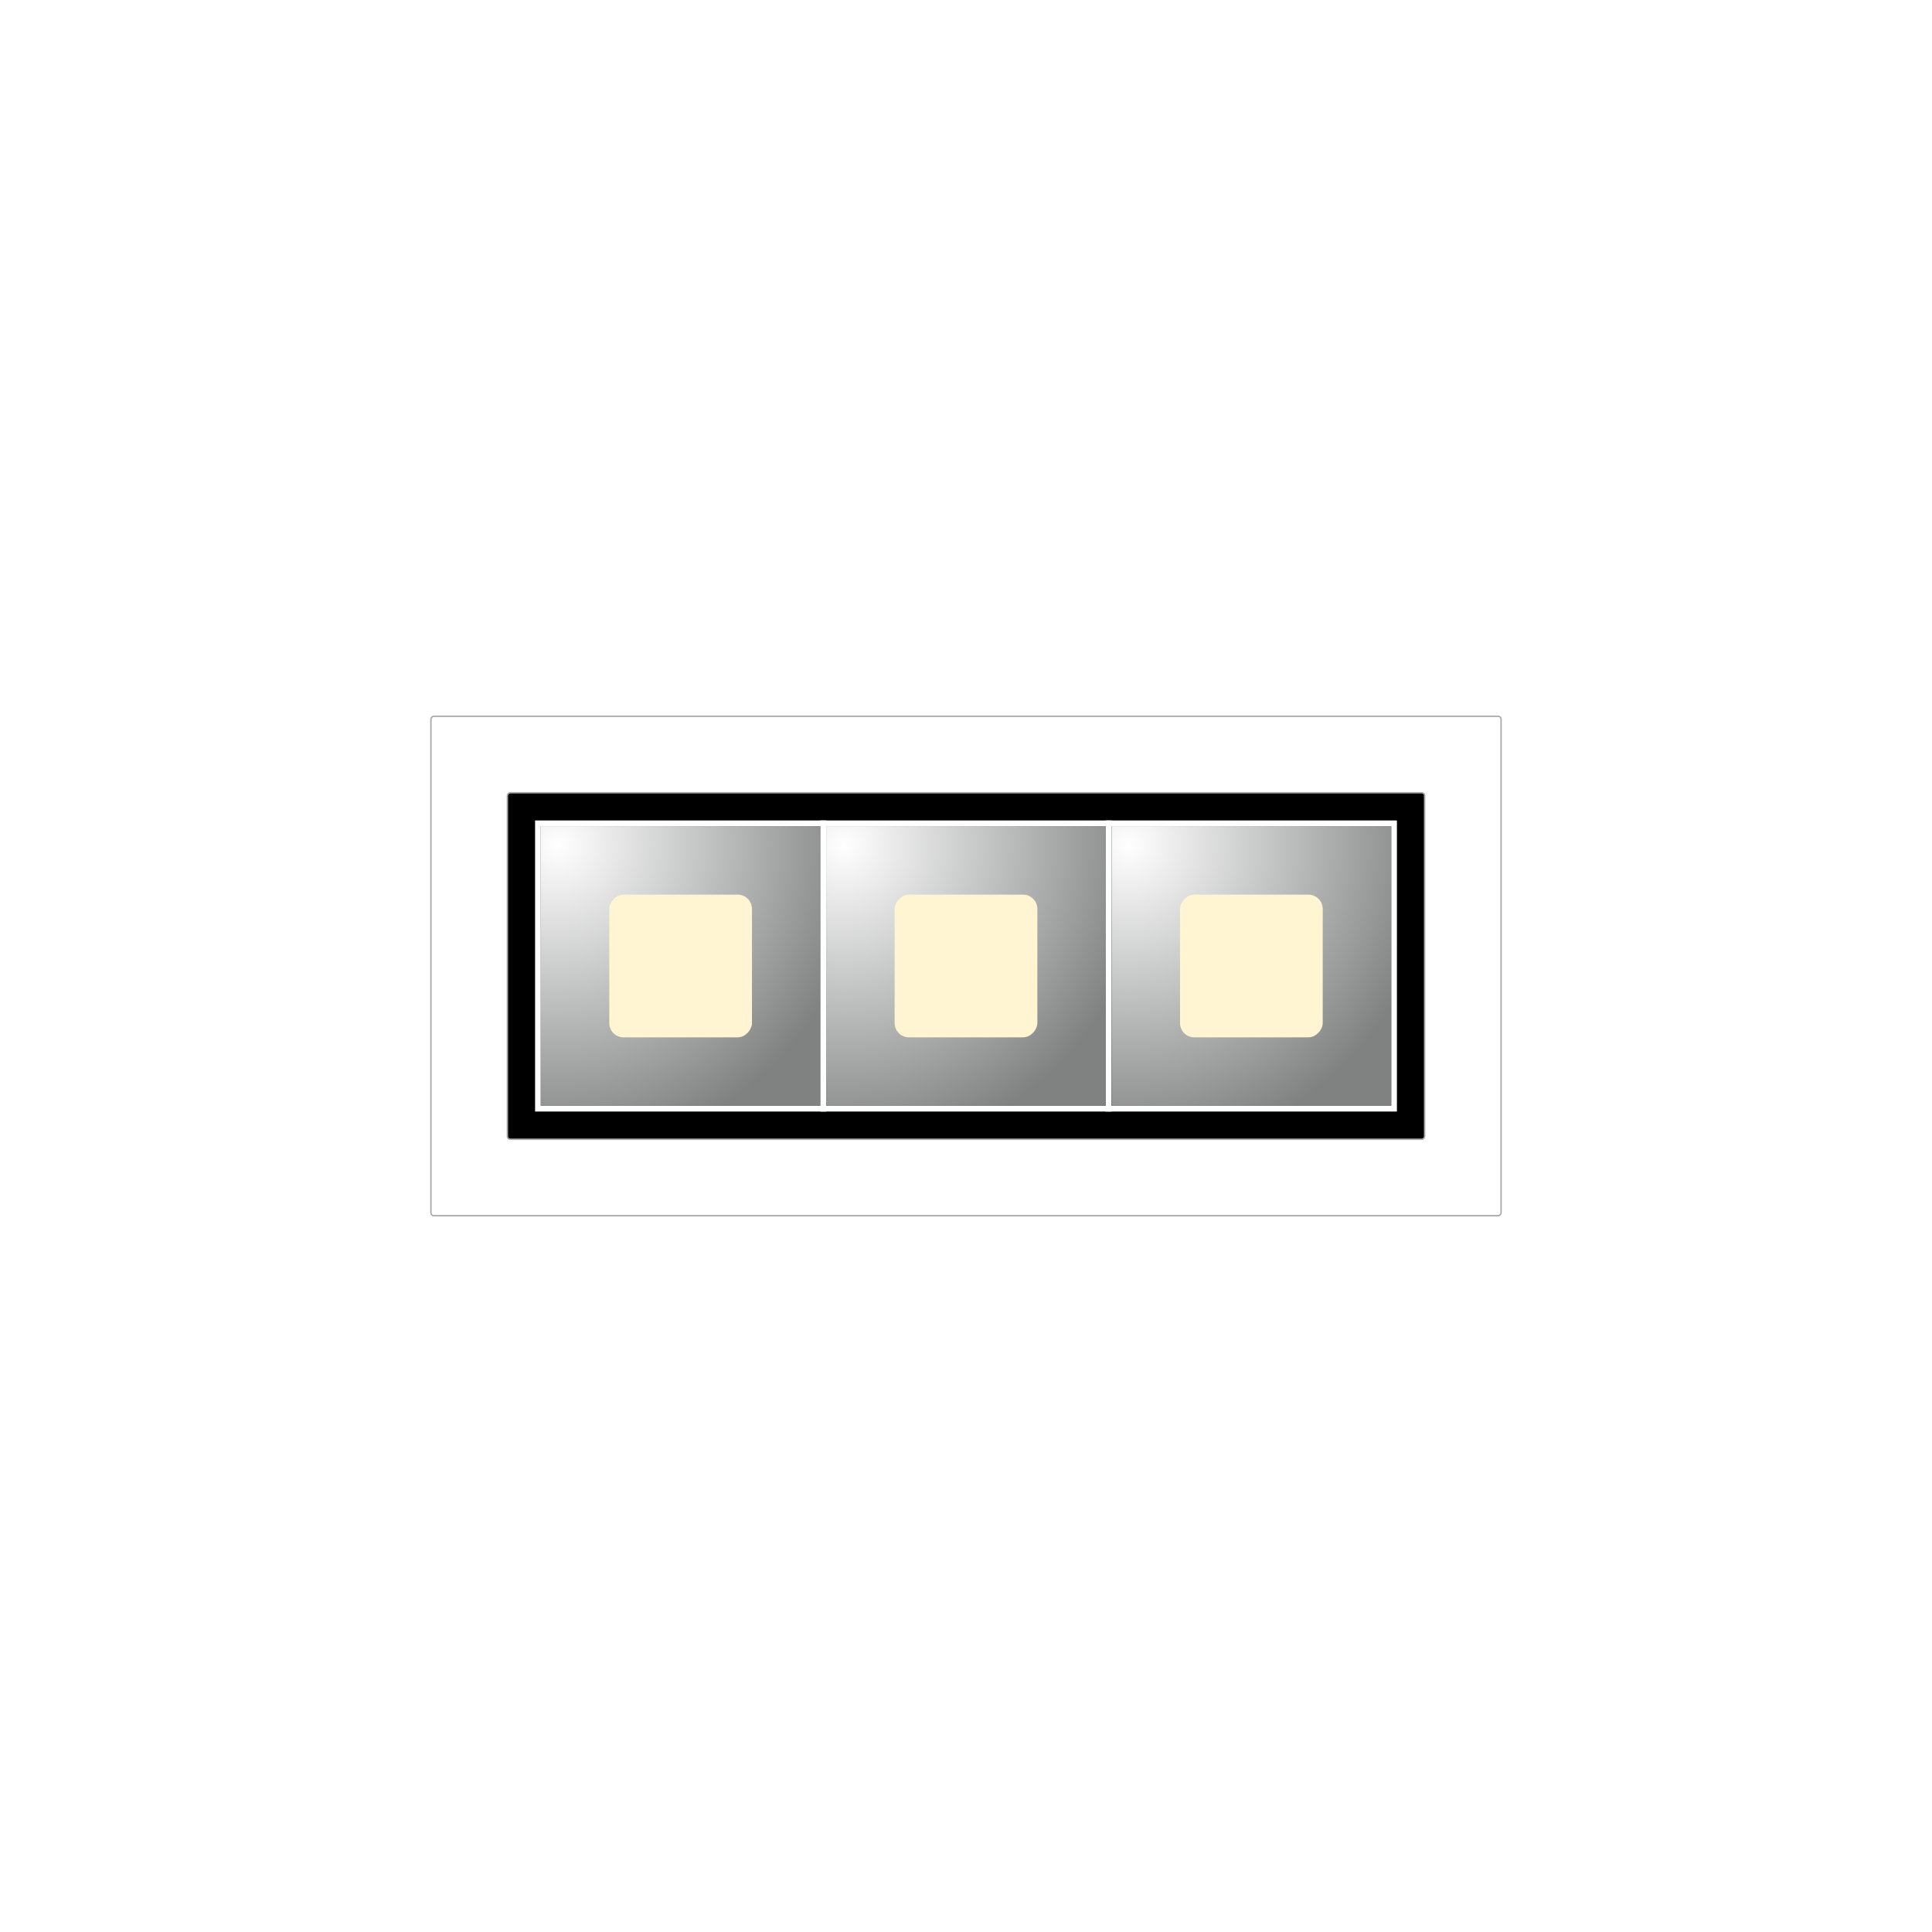 <svg width="301.2" height="301.2" viewBox="0,0,270.8,270.8" xmlns="http://www.w3.org/2000/svg" xmlns:xlink="http://www.w3.org/1999/xlink" xmlns:ev="http://www.w3.org/2001/xml-events" baseProfile="full" version="1.1"><defs><linearGradient id="tunablewhite" x1="0" y1="0" x2="0" y2="1"><stop offset="0%" stop-color="#C3E9FE" stop-opacity="1" /><stop offset="50%" stop-color="#ffffff" stop-opacity="1" /><stop offset="100%" stop-color="#F9DB88" stop-opacity="1" /></linearGradient><radialGradient cx="0.062" cy="0.933" id="chrome" r="1.1"><stop offset="0" stop-color="#FFFFFF" stop-opacity="1" /><stop offset="1" stop-color="#808181" stop-opacity="1" /></radialGradient><linearGradient id="tunablewhite" x1="0" y1="0" x2="0" y2="1"><stop offset="0%" stop-color="#C3E9FE" stop-opacity="1" /><stop offset="50%" stop-color="#ffffff" stop-opacity="1" /><stop offset="100%" stop-color="#F9DB88" stop-opacity="1" /></linearGradient><radialGradient cx="0.062" cy="0.933" id="chrome" r="1.1"><stop offset="0" stop-color="#FFFFFF" stop-opacity="1" /><stop offset="1" stop-color="#808181" stop-opacity="1" /></radialGradient><linearGradient id="tunablewhite" x1="0" y1="0" x2="0" y2="1"><stop offset="0%" stop-color="#C3E9FE" stop-opacity="1" /><stop offset="50%" stop-color="#ffffff" stop-opacity="1" /><stop offset="100%" stop-color="#F9DB88" stop-opacity="1" /></linearGradient><radialGradient cx="0.062" cy="0.933" id="chrome" r="1.1"><stop offset="0" stop-color="#FFFFFF" stop-opacity="1" /><stop offset="1" stop-color="#808181" stop-opacity="1" /></radialGradient></defs><a xlink:href="https://unico.xal.com/m/info#0D3W-F01A-F01A-F01A" target="_blank" transform="scale(0.4,-0.4) translate(0,-677.0)"><rect fill="#fff" stroke="#aaa" stroke-width="0.5" x="151.0" y="251.0" width="375.0" height="175.0" rx="1" ry="1" /><rect fill="black" stroke="#aaa" stroke-width="0.5" x="177.786" y="277.786" width="321.429" height="121.429" rx="1" ry="1" /><rect stroke="#fff" stroke-width="2.0" fill="#000" x="188.5" y="288.5" width="100" height="100" /><g transform="translate(188.5,288.5) rotate(0,50,50)"><path fill="url(#chrome)" d="M1,1 L1,99 L99,99 L99,1Z" /><rect fill="#FFF5D2" x="25" y="25" width="50" height="50" rx="5" ry="5" /></g><rect stroke="#fff" stroke-width="2.0" fill="#000" x="288.5" y="288.5" width="100" height="100" /><g transform="translate(288.5,288.5) rotate(0,50,50)"><path fill="url(#chrome)" d="M1,1 L1,99 L99,99 L99,1Z" /><rect fill="#FFF5D2" x="25" y="25" width="50" height="50" rx="5" ry="5" /></g><rect stroke="#fff" stroke-width="2.0" fill="#000" x="388.5" y="288.5" width="100" height="100" /><g transform="translate(388.5,288.5) rotate(0,50,50)"><path fill="url(#chrome)" d="M1,1 L1,99 L99,99 L99,1Z" /><rect fill="#FFF5D2" x="25" y="25" width="50" height="50" rx="5" ry="5" /></g></a></svg>